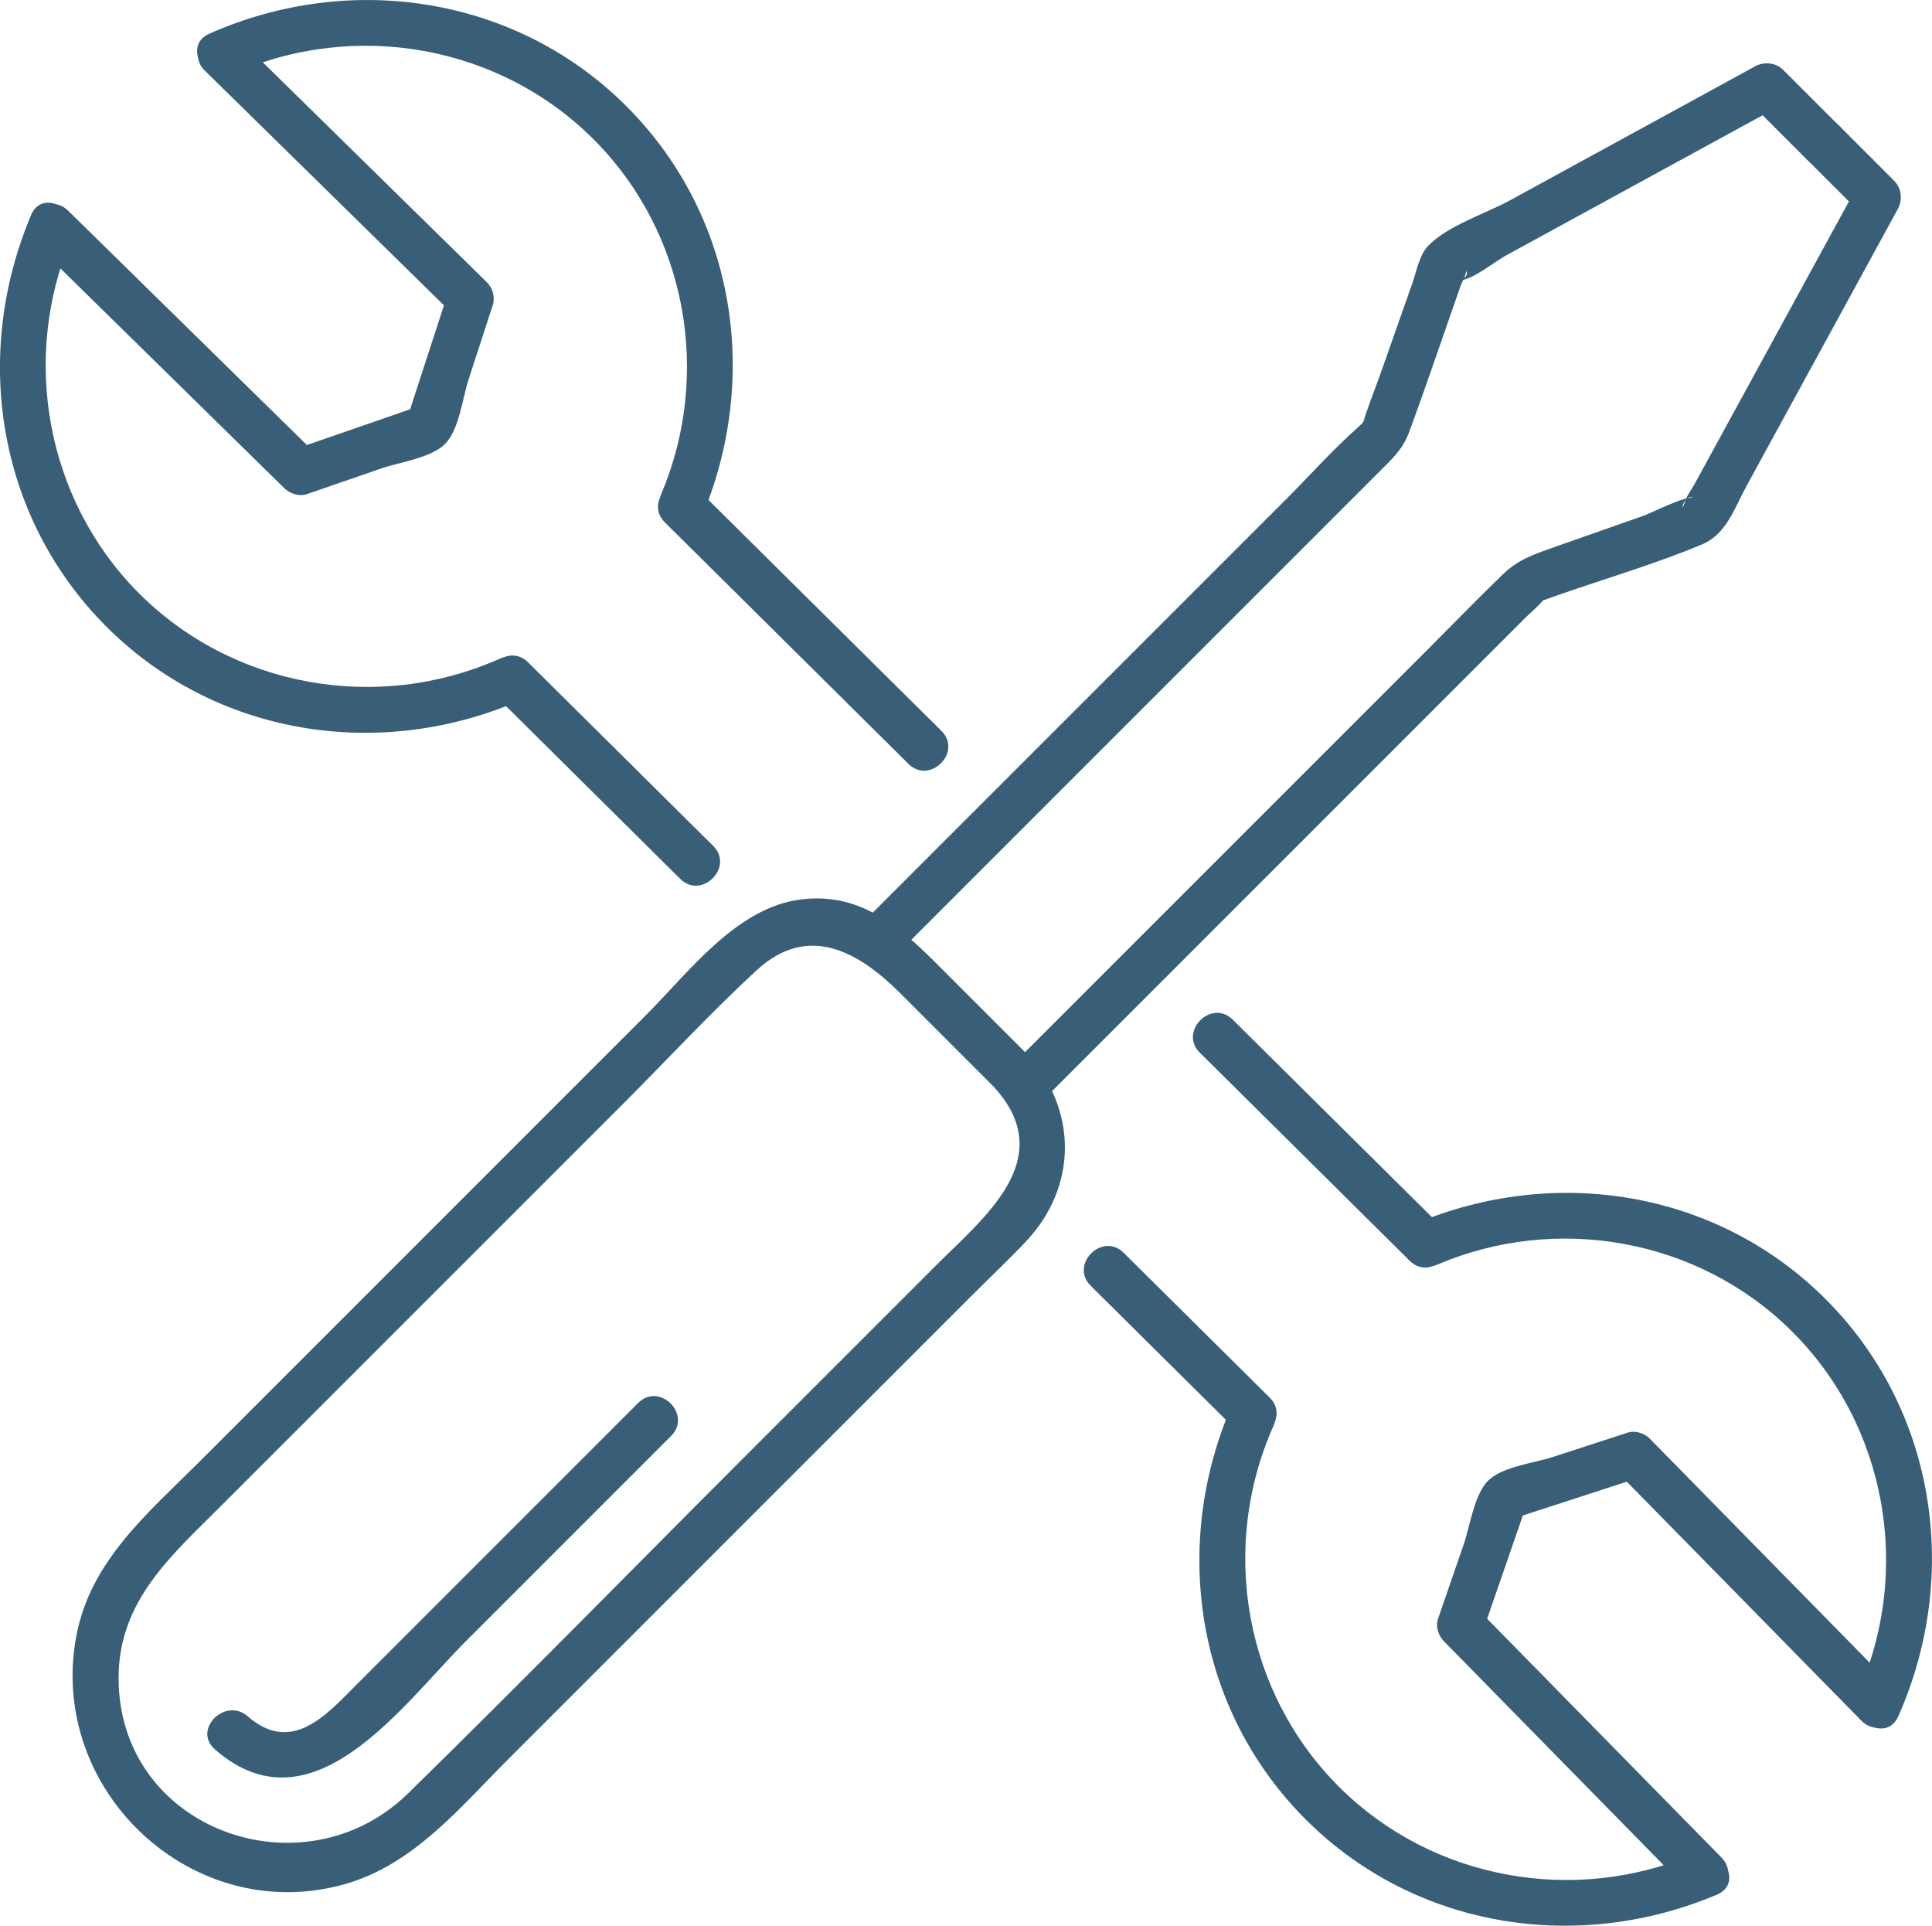 <?xml version="1.0" encoding="UTF-8"?>
<svg id="Ebene_1" data-name="Ebene 1" xmlns="http://www.w3.org/2000/svg" viewBox="0 0 171.74 171.16">
  <defs>
    <style>
      .cls-1 {
        fill: #385e78;
      }
    </style>
  </defs>
  <g>
    <g>
      <path class="cls-1" d="M20.69,6.57c10.9-4.84,23.84-2.56,32.24,5.98,8.12,8.24,10.35,20.75,5.85,31.36-1.03,2.43,2.54,4.54,3.58,2.09,5.24-12.36,3.05-26.69-6.5-36.38C46.06-.33,31.21-2.6,18.6,3c-2.43,1.08-.33,4.65,2.09,3.58h0Z"/>
      <path class="cls-1" d="M2.77,19.11C-2.47,31.48-.27,45.81,9.27,55.51c9.8,9.96,24.64,12.23,37.24,6.62,2.43-1.08.33-4.65-2.09-3.58-10.89,4.85-23.82,2.56-32.22-5.97C4.09,44.33,1.85,31.82,6.34,21.2c1.03-2.43-2.54-4.54-3.58-2.09h0Z"/>
      <path class="cls-1" d="M18.22,6.29c7.38,7.24,14.76,14.49,22.14,21.73-.18-.67-.35-1.34-.53-2.01l-3.72,11.44c.48-.48.96-.96,1.45-1.45-3.79,1.31-7.58,2.62-11.37,3.93.67.18,1.34.35,2.01.53-7.38-7.24-14.76-14.49-22.14-21.73-1.9-1.87-4.83,1.06-2.93,2.93,7.38,7.24,14.76,14.49,22.14,21.73.5.49,1.32.77,2.01.53,2.21-.76,4.42-1.53,6.63-2.29,1.6-.55,4.41-.92,5.65-2.17,1.25-1.25,1.56-4.08,2.08-5.69.72-2.22,1.45-4.45,2.17-6.67.22-.69-.03-1.52-.53-2.01-7.38-7.24-14.76-14.49-22.14-21.73-1.9-1.87-4.83,1.06-2.93,2.93h0Z"/>
    </g>
    <g>
      <path class="cls-1" d="M168.74,152.56c5.6-12.61,3.33-27.45-6.63-37.26-9.69-9.54-24.02-11.74-36.38-6.5-2.45,1.04-.34,4.61,2.09,3.58,10.61-4.5,23.12-2.27,31.36,5.85,8.53,8.4,10.82,21.34,5.98,32.24-1.07,2.41,2.49,4.52,3.58,2.09h0Z"/>
      <path class="cls-1" d="M150.54,164.82c-10.62,4.49-23.13,2.26-31.37-5.86-8.53-8.4-10.82-21.33-5.97-32.22,1.07-2.41-2.49-4.52-3.58-2.09-5.61,12.6-3.34,27.44,6.62,37.24,9.69,9.54,24.03,11.74,36.39,6.51,2.45-1.04.34-4.6-2.09-3.58h0Z"/>
      <path class="cls-1" d="M63.4,75.19c-5.49-5.44-10.98-10.88-16.46-16.32-1.89-1.88-4.82,1.05-2.93,2.93,5.49,5.44,10.98,10.88,16.46,16.32,1.89,1.88,4.82-1.05,2.93-2.93h0Z"/>
      <path class="cls-1" d="M112.87,124.23c-4.33-4.29-8.66-8.58-12.99-12.88-1.89-1.88-4.82,1.05-2.93,2.93,4.33,4.29,8.66,8.58,12.99,12.88,1.89,1.88,4.82-1.05,2.93-2.93h0Z"/>
      <path class="cls-1" d="M83.69,64.97c-7.22-7.16-14.44-14.31-21.66-21.47-1.89-1.88-4.82,1.05-2.93,2.93,7.22,7.16,14.44,14.31,21.66,21.47,1.89,1.88,4.82-1.05,2.93-2.93h0Z"/>
      <path class="cls-1" d="M128.24,109.13l-18.66-18.5c-1.89-1.88-4.82,1.05-2.93,2.93,6.22,6.17,12.44,12.33,18.66,18.5,1.89,1.88,4.82-1.05,2.93-2.93h0Z"/>
      <path class="cls-1" d="M168.39,150.02c-7.24-7.38-14.49-14.76-21.73-22.14-.5-.51-1.33-.76-2.01-.53-2.22.72-4.45,1.45-6.67,2.17-1.6.52-4.43.84-5.69,2.08-1.25,1.25-1.62,4.05-2.17,5.65-.76,2.21-1.53,4.42-2.29,6.63-.24.69.04,1.51.53,2.01,7.24,7.38,14.49,14.76,21.73,22.14,1.87,1.9,4.8-1.02,2.93-2.93-7.24-7.38-14.49-14.76-21.73-22.14.18.67.35,1.34.53,2.01,1.31-3.79,2.62-7.58,3.93-11.37l-1.45,1.45c3.81-1.24,7.63-2.48,11.44-3.72-.67-.18-1.34-.36-2.01-.53,7.24,7.38,14.49,14.76,21.73,22.14,1.87,1.9,4.8-1.02,2.93-2.93h0Z"/>
    </g>
  </g>
  <g>
    <path class="cls-1" d="M56.73,124.7c-5.13,5.13-10.26,10.26-15.38,15.38-3.21,3.21-6.42,6.42-9.64,9.64-2.65,2.65-5.74,6.27-9.68,2.84-2-1.75-4.94,1.17-2.93,2.93,8.68,7.59,16.68-3.99,22.32-9.62,6.08-6.08,12.16-12.16,18.24-18.24,1.89-1.89-1.04-4.82-2.93-2.93h0Z"/>
    <g>
      <path class="cls-1" d="M91.35,93.75c-2.73-2.73-5.47-5.47-8.2-8.2-3.36-3.36-6.85-6.26-11.99-5.6-5.7.74-9.88,6.41-13.7,10.24-13.28,13.28-26.55,26.55-39.83,39.83-4.51,4.51-9.55,8.69-10.83,15.32-2.65,13.7,10.24,25.95,23.82,22.14,6.14-1.73,10.26-6.82,14.6-11.16,6.64-6.64,13.29-13.29,19.93-19.93,7.16-7.16,14.32-14.32,21.48-21.48,1.54-1.54,3.14-3.04,4.63-4.63,4.52-4.84,4.52-11.63.09-16.52-1.79-1.98-4.71.95-2.93,2.93,5.71,6.32-.96,11.53-5.18,15.75-5.64,5.64-11.28,11.28-16.92,16.92-10.01,10.01-19.92,20.13-30.04,30.04-9.29,9.1-25.74,3.29-25.74-10.26,0-6.85,4.71-10.89,9.09-15.27,11.93-11.93,23.86-23.86,35.8-35.8,3.93-3.93,7.74-8.06,11.83-11.83,4.62-4.25,9.13-1.59,12.76,2.04,2.8,2.8,5.6,5.6,8.4,8.4,1.89,1.89,4.82-1.04,2.93-2.93Z"/>
      <g>
        <path class="cls-1" d="M79.58,84.96c11.78-11.78,23.57-23.57,35.35-35.35,2.55-2.55,5.1-5.1,7.66-7.66,1.18-1.18,2.11-2.01,2.69-3.59,1.58-4.3,3.04-8.64,4.56-12.96.05-.15.58-1.19.48-1.37.49.92-1.65,1-.51.89,1.2-.12,3.04-1.66,4.09-2.23,8.07-4.41,16.14-8.82,24.2-13.22-.84-.11-1.67-.22-2.51-.32,1.65,1.65,3.29,3.29,4.94,4.94,1.89,1.89,4.82-1.04,2.93-2.93-1.65-1.65-3.29-3.29-4.94-4.94-.66-.66-1.7-.77-2.51-.32-7.26,3.97-14.52,7.93-21.77,11.9-2.14,1.17-5.64,2.28-7.33,4.1-.75.81-1.01,2.28-1.37,3.3-.91,2.58-1.82,5.17-2.73,7.75-.58,1.66-1.27,3.31-1.76,5,.31-1.08.6-.79-.33.03-2.24,1.98-4.27,4.27-6.39,6.39l-21.98,21.98c-5.23,5.23-10.47,10.47-15.7,15.7-1.89,1.89,1.04,4.82,2.93,2.93h0Z"/>
        <path class="cls-1" d="M92.56,97.94c11.78-11.78,23.57-23.57,35.35-35.35,2.55-2.55,5.1-5.1,7.66-7.66.55-.55,1.23-1.08,1.7-1.7.4-.53-.56.29-.71.35.63-.23,1.26-.44,1.89-.67,4.25-1.49,8.66-2.77,12.82-4.51,2.19-.91,2.87-3.16,3.97-5.18,4.49-8.21,8.98-16.43,13.46-24.64.44-.81.34-1.85-.32-2.51-1.65-1.65-3.29-3.29-4.94-4.94-1.89-1.89-4.82,1.04-2.93,2.93,1.65,1.65,3.29,3.29,4.94,4.94-.11-.84-.22-1.67-.32-2.51-3.92,7.17-7.83,14.34-11.75,21.51-.92,1.68-1.84,3.37-2.76,5.05-.26.48-.7,1.03-.85,1.56-.42,1.41-.19-.86.79-.34-.57-.3-3.8,1.34-4.4,1.55-2.62.92-5.24,1.84-7.85,2.76-1.89.67-3.33,1.12-4.75,2.5-2.24,2.17-4.41,4.41-6.61,6.61-7.36,7.36-14.72,14.72-22.07,22.07-5.08,5.08-10.16,10.16-15.24,15.24-1.89,1.89,1.04,4.82,2.93,2.93h0Z"/>
      </g>
    </g>
  </g>
</svg>